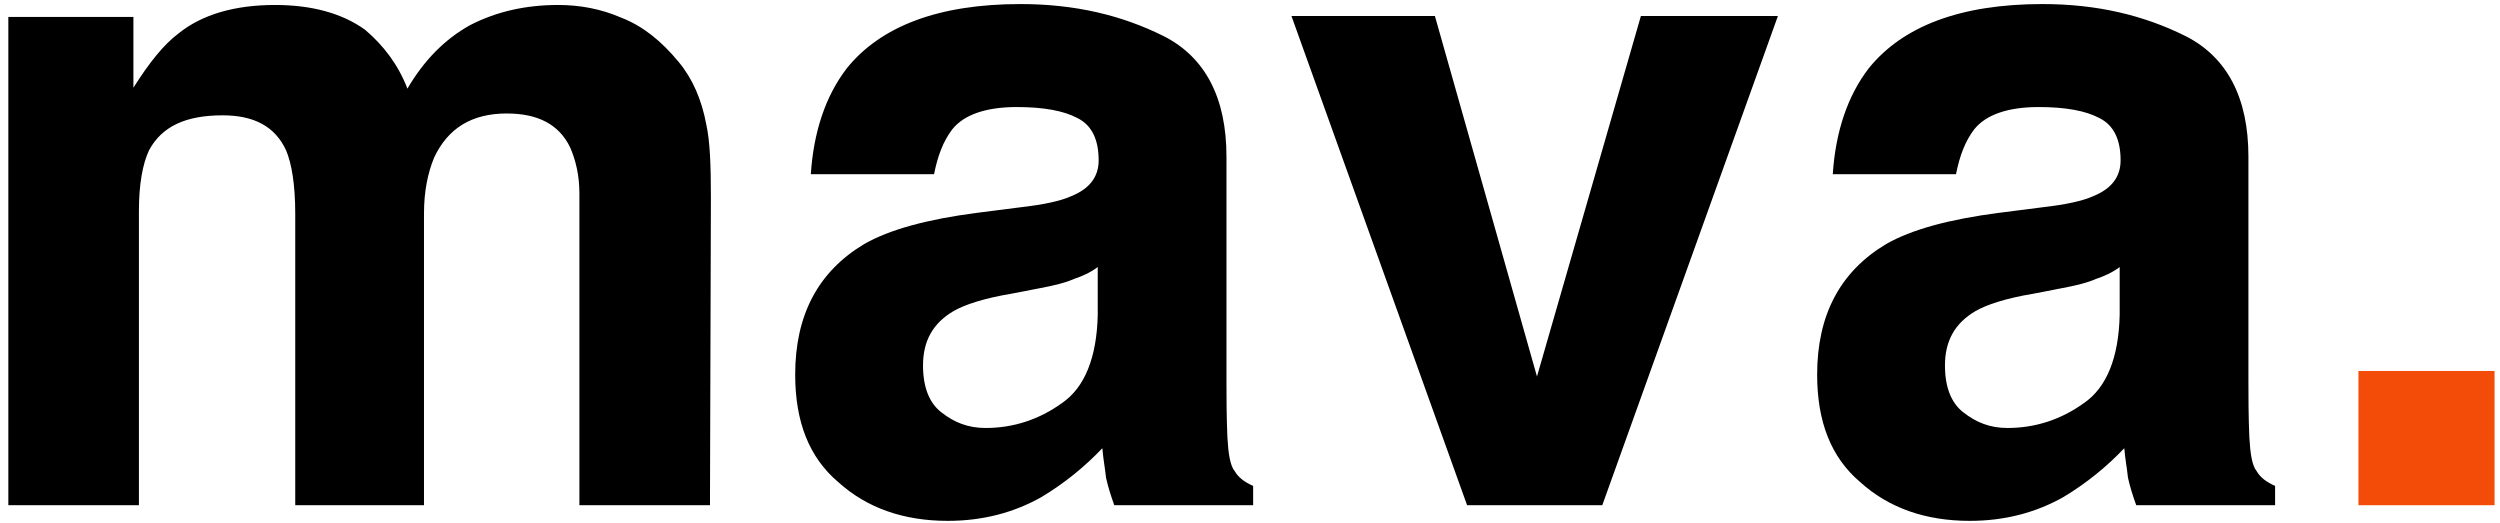 <?xml version="1.0" encoding="UTF-8"?> <svg xmlns="http://www.w3.org/2000/svg" width="287" height="60" viewBox="0 0 287 60" fill="none"> <path d="M71.371 2.049C68.943 0.994 66.515 0.571 64.087 0.571C60.392 0.571 57.014 1.31 53.952 2.894C51.102 4.477 48.674 6.906 46.773 10.178C45.718 7.433 44.029 5.216 41.917 3.422C39.278 1.522 35.795 0.571 31.572 0.571C27.032 0.571 23.232 1.627 20.487 3.844C18.798 5.111 17.109 7.222 15.315 10.072V1.944H0.957V58H15.948V24.218C15.948 21.157 16.37 18.835 17.109 17.251C18.587 14.506 21.332 13.239 25.555 13.239C29.144 13.239 31.572 14.506 32.839 17.251C33.472 18.729 33.894 21.157 33.894 24.535V58H48.674V24.535C48.674 22.002 49.096 19.89 49.835 18.096C51.419 14.717 54.163 13.028 58.175 13.028C61.764 13.028 64.192 14.295 65.459 16.934C66.092 18.412 66.515 20.101 66.515 22.213V58H81.505L81.611 22.635C81.611 18.94 81.505 16.195 81.083 14.295C80.555 11.445 79.499 9.017 77.916 7.117C75.91 4.689 73.799 3 71.371 2.049ZM117.152 23.796L112.19 24.43C106.49 25.169 102.162 26.33 99.206 28.019C93.927 31.186 91.288 36.148 91.288 43.01C91.288 48.393 92.872 52.511 96.25 55.361C99.522 58.317 103.745 59.795 108.812 59.795C112.824 59.795 116.413 58.844 119.58 57.05C122.219 55.466 124.542 53.566 126.548 51.455C126.653 52.722 126.864 53.777 126.97 54.833C127.181 55.783 127.498 56.839 127.92 58H143.861V55.783C142.911 55.361 142.172 54.833 141.749 54.094C141.221 53.461 141.01 52.088 140.905 50.188C140.799 47.654 140.799 45.543 140.799 43.748V17.99C140.799 11.234 138.371 6.589 133.621 4.161C128.765 1.733 123.381 0.466 117.152 0.466C107.757 0.466 101.106 3 97.2 7.856C94.772 11.023 93.4 15.14 93.083 19.996H107.229C107.651 17.884 108.285 16.195 109.34 14.823C110.713 13.134 113.246 12.289 116.73 12.289C119.791 12.289 122.114 12.712 123.697 13.556C125.386 14.401 126.125 16.09 126.125 18.412C126.125 20.312 125.07 21.685 122.958 22.529C121.797 23.057 119.897 23.48 117.152 23.796ZM126.02 30.658V36.148C125.914 41.004 124.542 44.487 121.903 46.282C119.263 48.182 116.308 49.132 113.141 49.132C111.135 49.132 109.551 48.499 108.073 47.338C106.701 46.282 105.962 44.487 105.962 41.954C105.962 39.103 107.123 37.098 109.446 35.725C110.713 34.986 112.929 34.247 116.096 33.72L119.369 33.086C121.058 32.77 122.325 32.453 123.275 32.031C124.225 31.714 125.175 31.291 126.02 30.658ZM183.941 58L204.104 1.838H188.374L176.445 43.221L164.727 1.838H148.259L168.422 58H183.941ZM234.472 23.796L229.51 24.43C223.81 25.169 219.481 26.33 216.525 28.019C211.247 31.186 208.608 36.148 208.608 43.01C208.608 48.393 210.191 52.511 213.57 55.361C216.842 58.317 221.065 59.795 226.132 59.795C230.144 59.795 233.733 58.844 236.9 57.05C239.539 55.466 241.862 53.566 243.867 51.455C243.973 52.722 244.184 53.777 244.29 54.833C244.501 55.783 244.817 56.839 245.24 58H261.18V55.783C260.23 55.361 259.491 54.833 259.069 54.094C258.541 53.461 258.33 52.088 258.224 50.188C258.119 47.654 258.119 45.543 258.119 43.748V17.99C258.119 11.234 255.691 6.589 250.94 4.161C246.084 1.733 240.7 0.466 234.472 0.466C225.076 0.466 218.426 3 214.52 7.856C212.092 11.023 210.719 15.14 210.403 19.996H224.549C224.971 17.884 225.604 16.195 226.66 14.823C228.032 13.134 230.566 12.289 234.05 12.289C237.111 12.289 239.433 12.712 241.017 13.556C242.706 14.401 243.445 16.09 243.445 18.412C243.445 20.312 242.389 21.685 240.278 22.529C239.117 23.057 237.217 23.48 234.472 23.796ZM243.339 30.658V36.148C243.234 41.004 241.862 44.487 239.222 46.282C236.583 48.182 233.627 49.132 230.46 49.132C228.455 49.132 226.871 48.499 225.393 47.338C224.021 46.282 223.282 44.487 223.282 41.954C223.282 39.103 224.443 37.098 226.765 35.725C228.032 34.986 230.249 34.247 233.416 33.72L236.689 33.086C238.378 32.77 239.645 32.453 240.595 32.031C241.545 31.714 242.495 31.291 243.339 30.658Z" fill="black"></path> <path d="M286.375 58V42.587H270.751V58H286.375Z" fill="#F34C08"></path> </svg> 